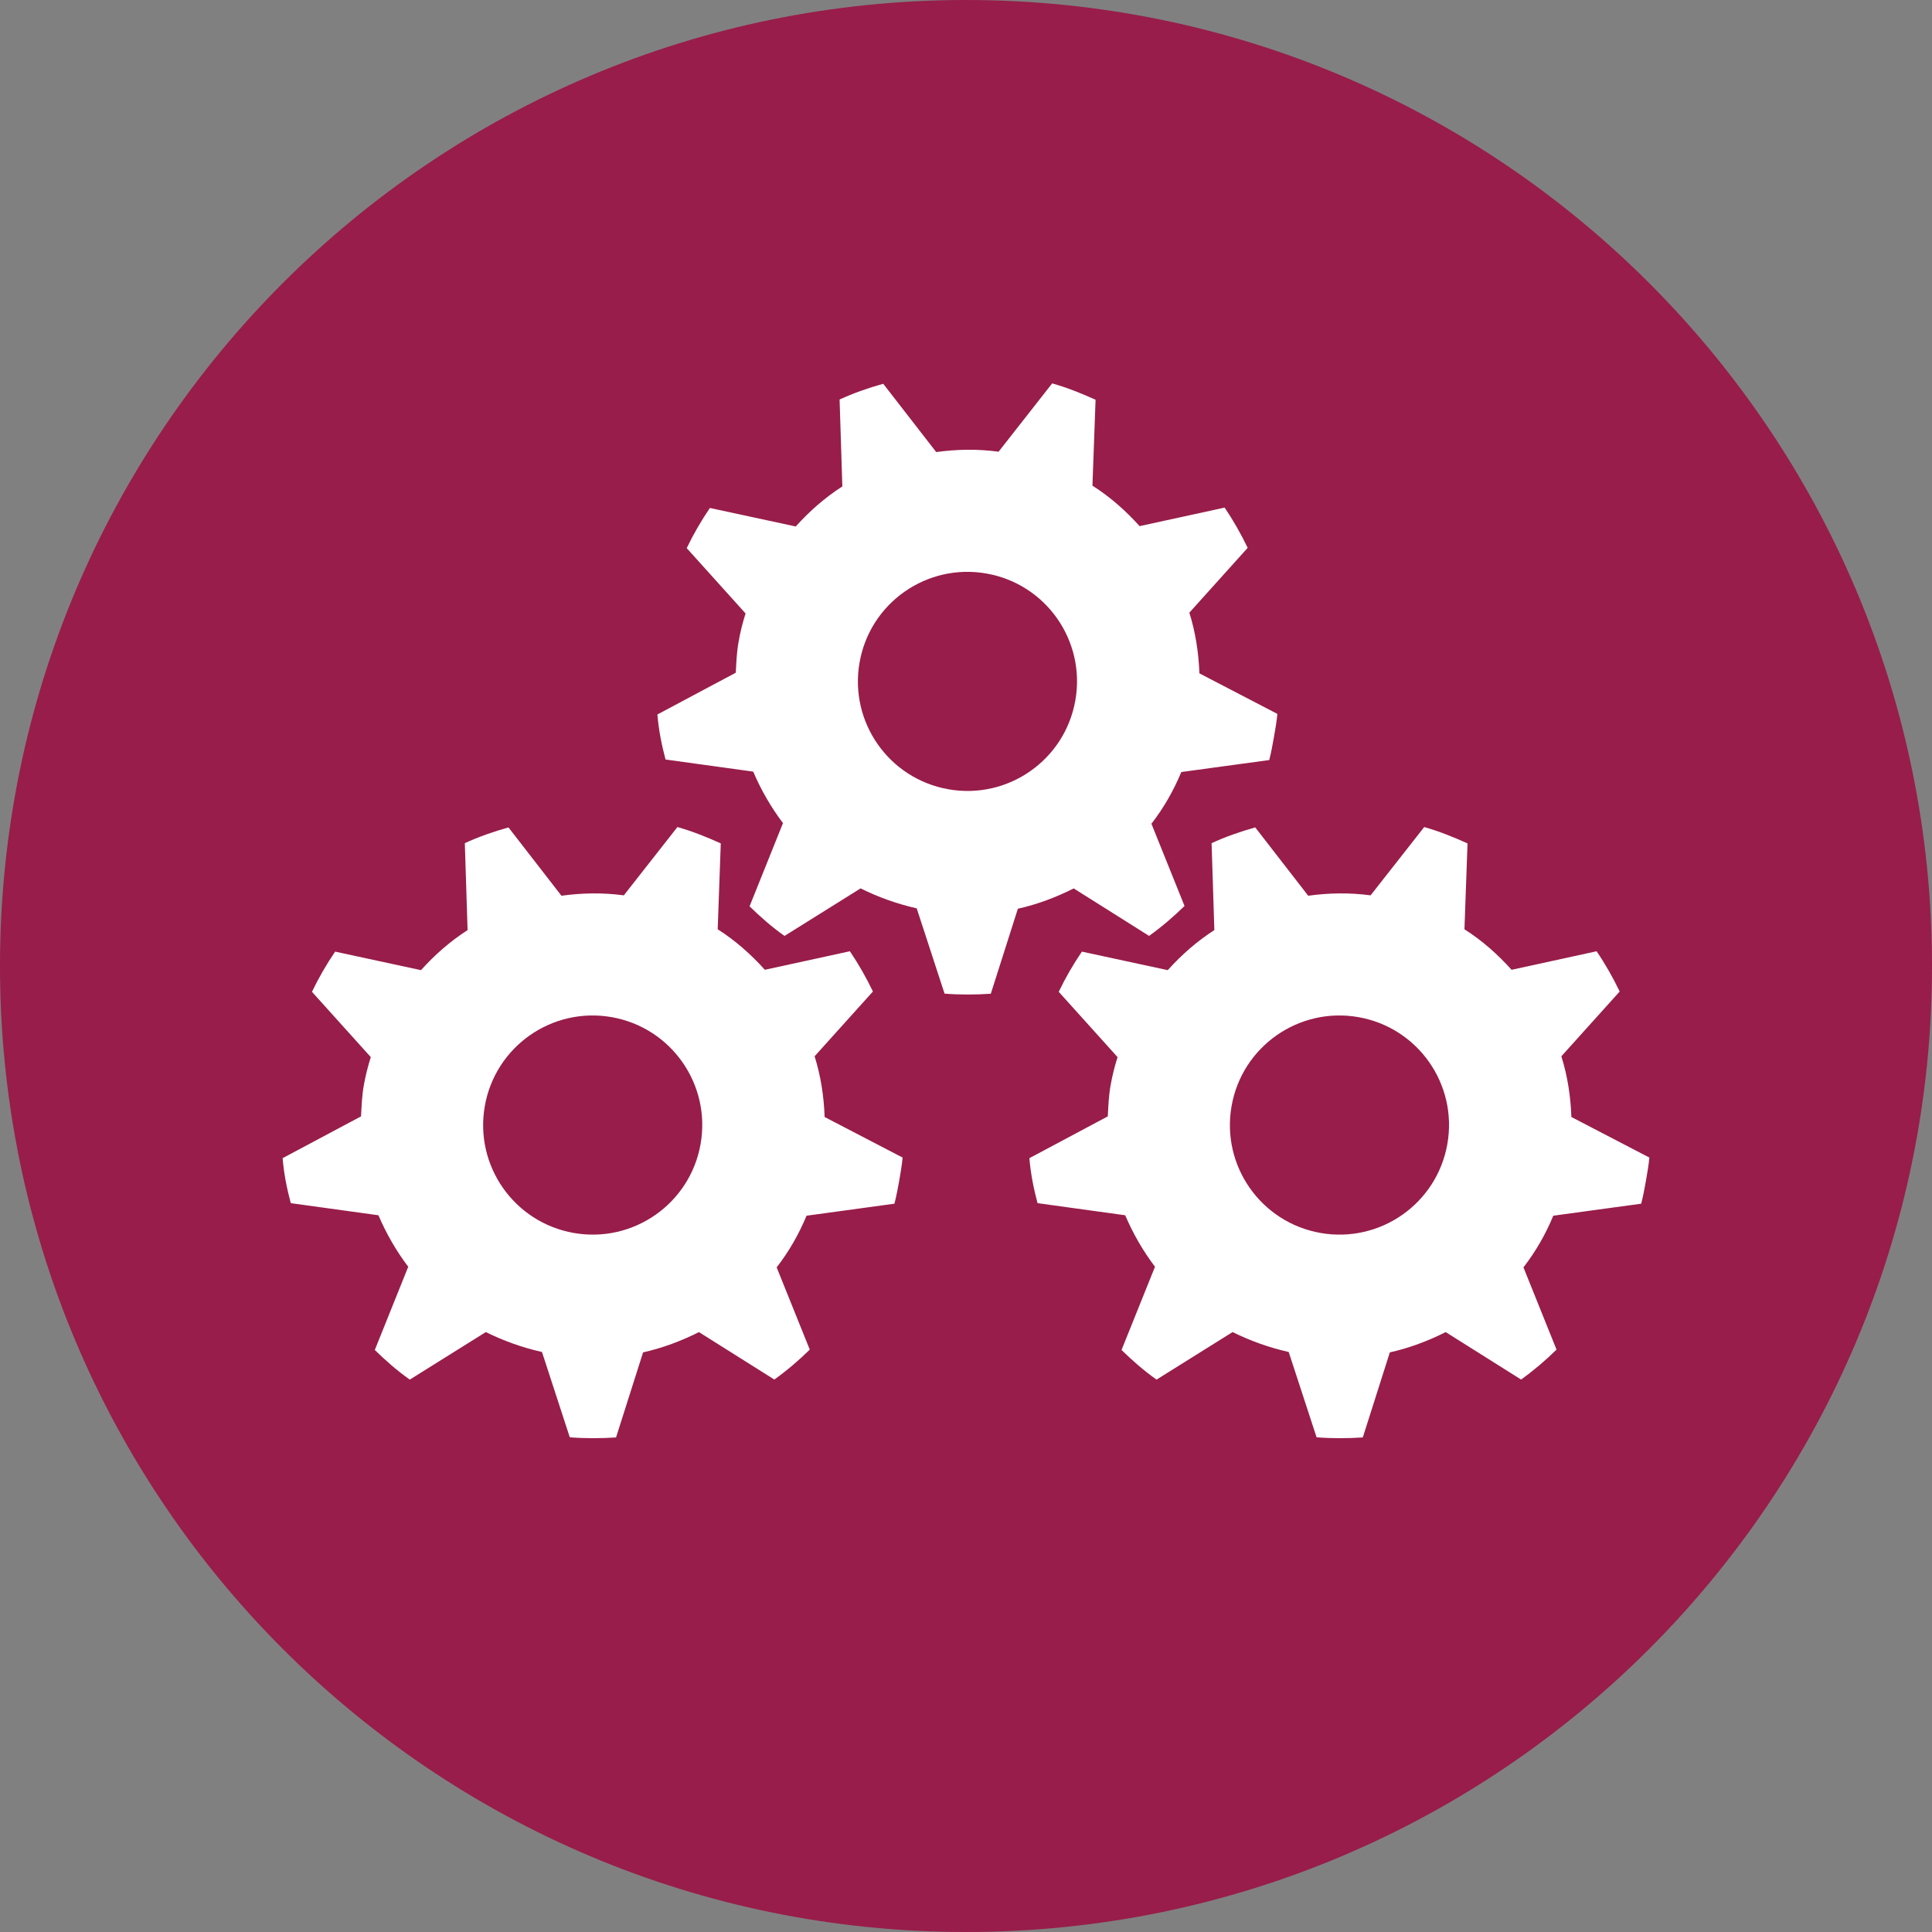 <?xml version="1.0" encoding="UTF-8"?>
<svg xmlns="http://www.w3.org/2000/svg" version="1.1" viewBox="0 0 59.528 59.528">
  <rect x="0" y="0" width="59.528" height="59.528" fill="#808080" stroke="none"/>
  <defs>
    <style>
      .cls-1 {
        fill: #981d4a;
      }

      .cls-2 {
        fill: #fff;
      }
    </style>
  </defs>
  <!-- Generator: Adobe Illustrator 28.6.0, SVG Export Plug-In . SVG Version: 1.2.0 Build 709)  -->
  <g>
    <g id="Layer_1">
      <g>
        <path class="cls-1" d="M29.764,59.528c16.438,0,29.764-13.326,29.764-29.764S46.202,0,29.764,0-0,13.326-0,29.764s13.326,29.764,29.764,29.764"/>
        <path class="cls-2" d="M48.108,32.546l1.797-1.996c-.207-.43-.443-.846-.711-1.24l-2.62.571c-.428-.476-.904-.9-1.452-1.248l.095-2.646c-.43-.194-.871-.373-1.335-.504l-1.652,2.104c-.654-.088-1.297-.074-1.922.012l-1.632-2.105c-.461.129-.92.289-1.345.485l.085,2.679c-.535.343-1.008.759-1.436,1.234l-2.645-.571c-.267.392-.506.805-.714,1.238l1.813,2.013c-.09.283-.163.571-.215.87-.058.325-.069.636-.086.955l-2.416,1.288c.04.477.129.925.251,1.386l2.701.373c.242.567.552,1.104.918,1.587l-1.031,2.564c.341.332.687.636,1.079.913l2.343-1.465c.549.272,1.125.478,1.729.614l.859,2.629c.48.037.954.034,1.424.004l.833-2.621c.6-.133,1.183-.354,1.721-.625l2.323,1.462c.385-.276.751-.587,1.092-.922l-1.019-2.534c.374-.484.677-1.008.92-1.592l2.708-.37c.059-.23.103-.458.144-.696.043-.239.085-.487.108-.725l-2.403-1.25c-.022-.642-.122-1.275-.309-1.871M44.595,35.251c-.324,1.836-2.072,3.062-3.91,2.738-1.837-.324-3.062-2.074-2.738-3.911.324-1.836,2.074-3.062,3.911-2.738,1.836.324,3.061,2.074,2.737,3.911M36.956,20.748c-.024-.643-.123-1.276-.31-1.871l1.797-1.997c-.207-.43-.444-.847-.71-1.24l-2.62.571c-.428-.475-.905-.899-1.453-1.247l.096-2.647c-.431-.194-.871-.373-1.337-.504l-1.651,2.105c-.654-.089-1.297-.075-1.922.011l-1.632-2.104c-.46.129-.92.288-1.345.485l.085,2.678c-.536.343-1.008.759-1.436,1.234l-2.645-.57c-.267.391-.507.805-.714,1.237l1.813,2.013c-.09.283-.163.571-.215.871-.058.325-.069.636-.087.955l-2.415,1.287c.04.478.129.925.251,1.387l2.701.373c.242.566.551,1.103.918,1.586l-1.03,2.565c.34.331.685.635,1.077.912l2.344-1.465c.55.273,1.126.478,1.729.615l.858,2.628c.481.038.955.034,1.425.003l.834-2.619c.598-.133,1.182-.354,1.72-.626l2.323,1.463c.386-.276.75-.588,1.092-.922l-1.02-2.534c.376-.484.677-1.008.921-1.593l2.709-.369c.059-.23.102-.459.143-.697.043-.238.085-.487.108-.725l-2.402-1.249ZM33.133,21.581c-.323,1.836-2.073,3.062-3.91,2.738-1.837-.324-3.062-2.073-2.738-3.91.323-1.837,2.074-3.062,3.91-2.738,1.837.323,3.062,2.073,2.738,3.91M20.872,25.483l-1.651,2.104c-.654-.088-1.297-.074-1.922.012l-1.632-2.105c-.46.129-.92.289-1.345.485l.085,2.679c-.535.343-1.008.759-1.436,1.234l-2.645-.571c-.267.392-.506.805-.714,1.238l1.813,2.013c-.09.283-.163.571-.216.87-.057.325-.068.636-.085.955l-2.416,1.288c.039.477.129.925.251,1.386l2.701.373c.242.567.552,1.104.918,1.587l-1.03,2.564c.341.332.686.636,1.078.913l2.343-1.465c.549.272,1.126.478,1.73.614l.857,2.629c.481.037.955.034,1.425.004l.833-2.621c.599-.133,1.183-.354,1.721-.625l2.323,1.462c.386-.276.75-.587,1.092-.922l-1.02-2.534c.375-.484.678-1.008.921-1.592l2.708-.37c.059-.23.102-.458.145-.696.042-.239.084-.487.107-.725l-2.403-1.25c-.022-.642-.122-1.275-.309-1.871l1.797-1.996c-.207-.43-.443-.846-.71-1.24l-2.62.571c-.429-.476-.905-.9-1.453-1.248l.095-2.646c-.43-.194-.87-.373-1.336-.504M21.586,35.251c-.324,1.836-2.073,3.062-3.91,2.738-1.837-.324-3.062-2.074-2.738-3.911.324-1.836,2.073-3.062,3.91-2.738,1.837.324,3.062,2.074,2.738,3.911"/>
      </g>
    </g>
  </g>
</svg>